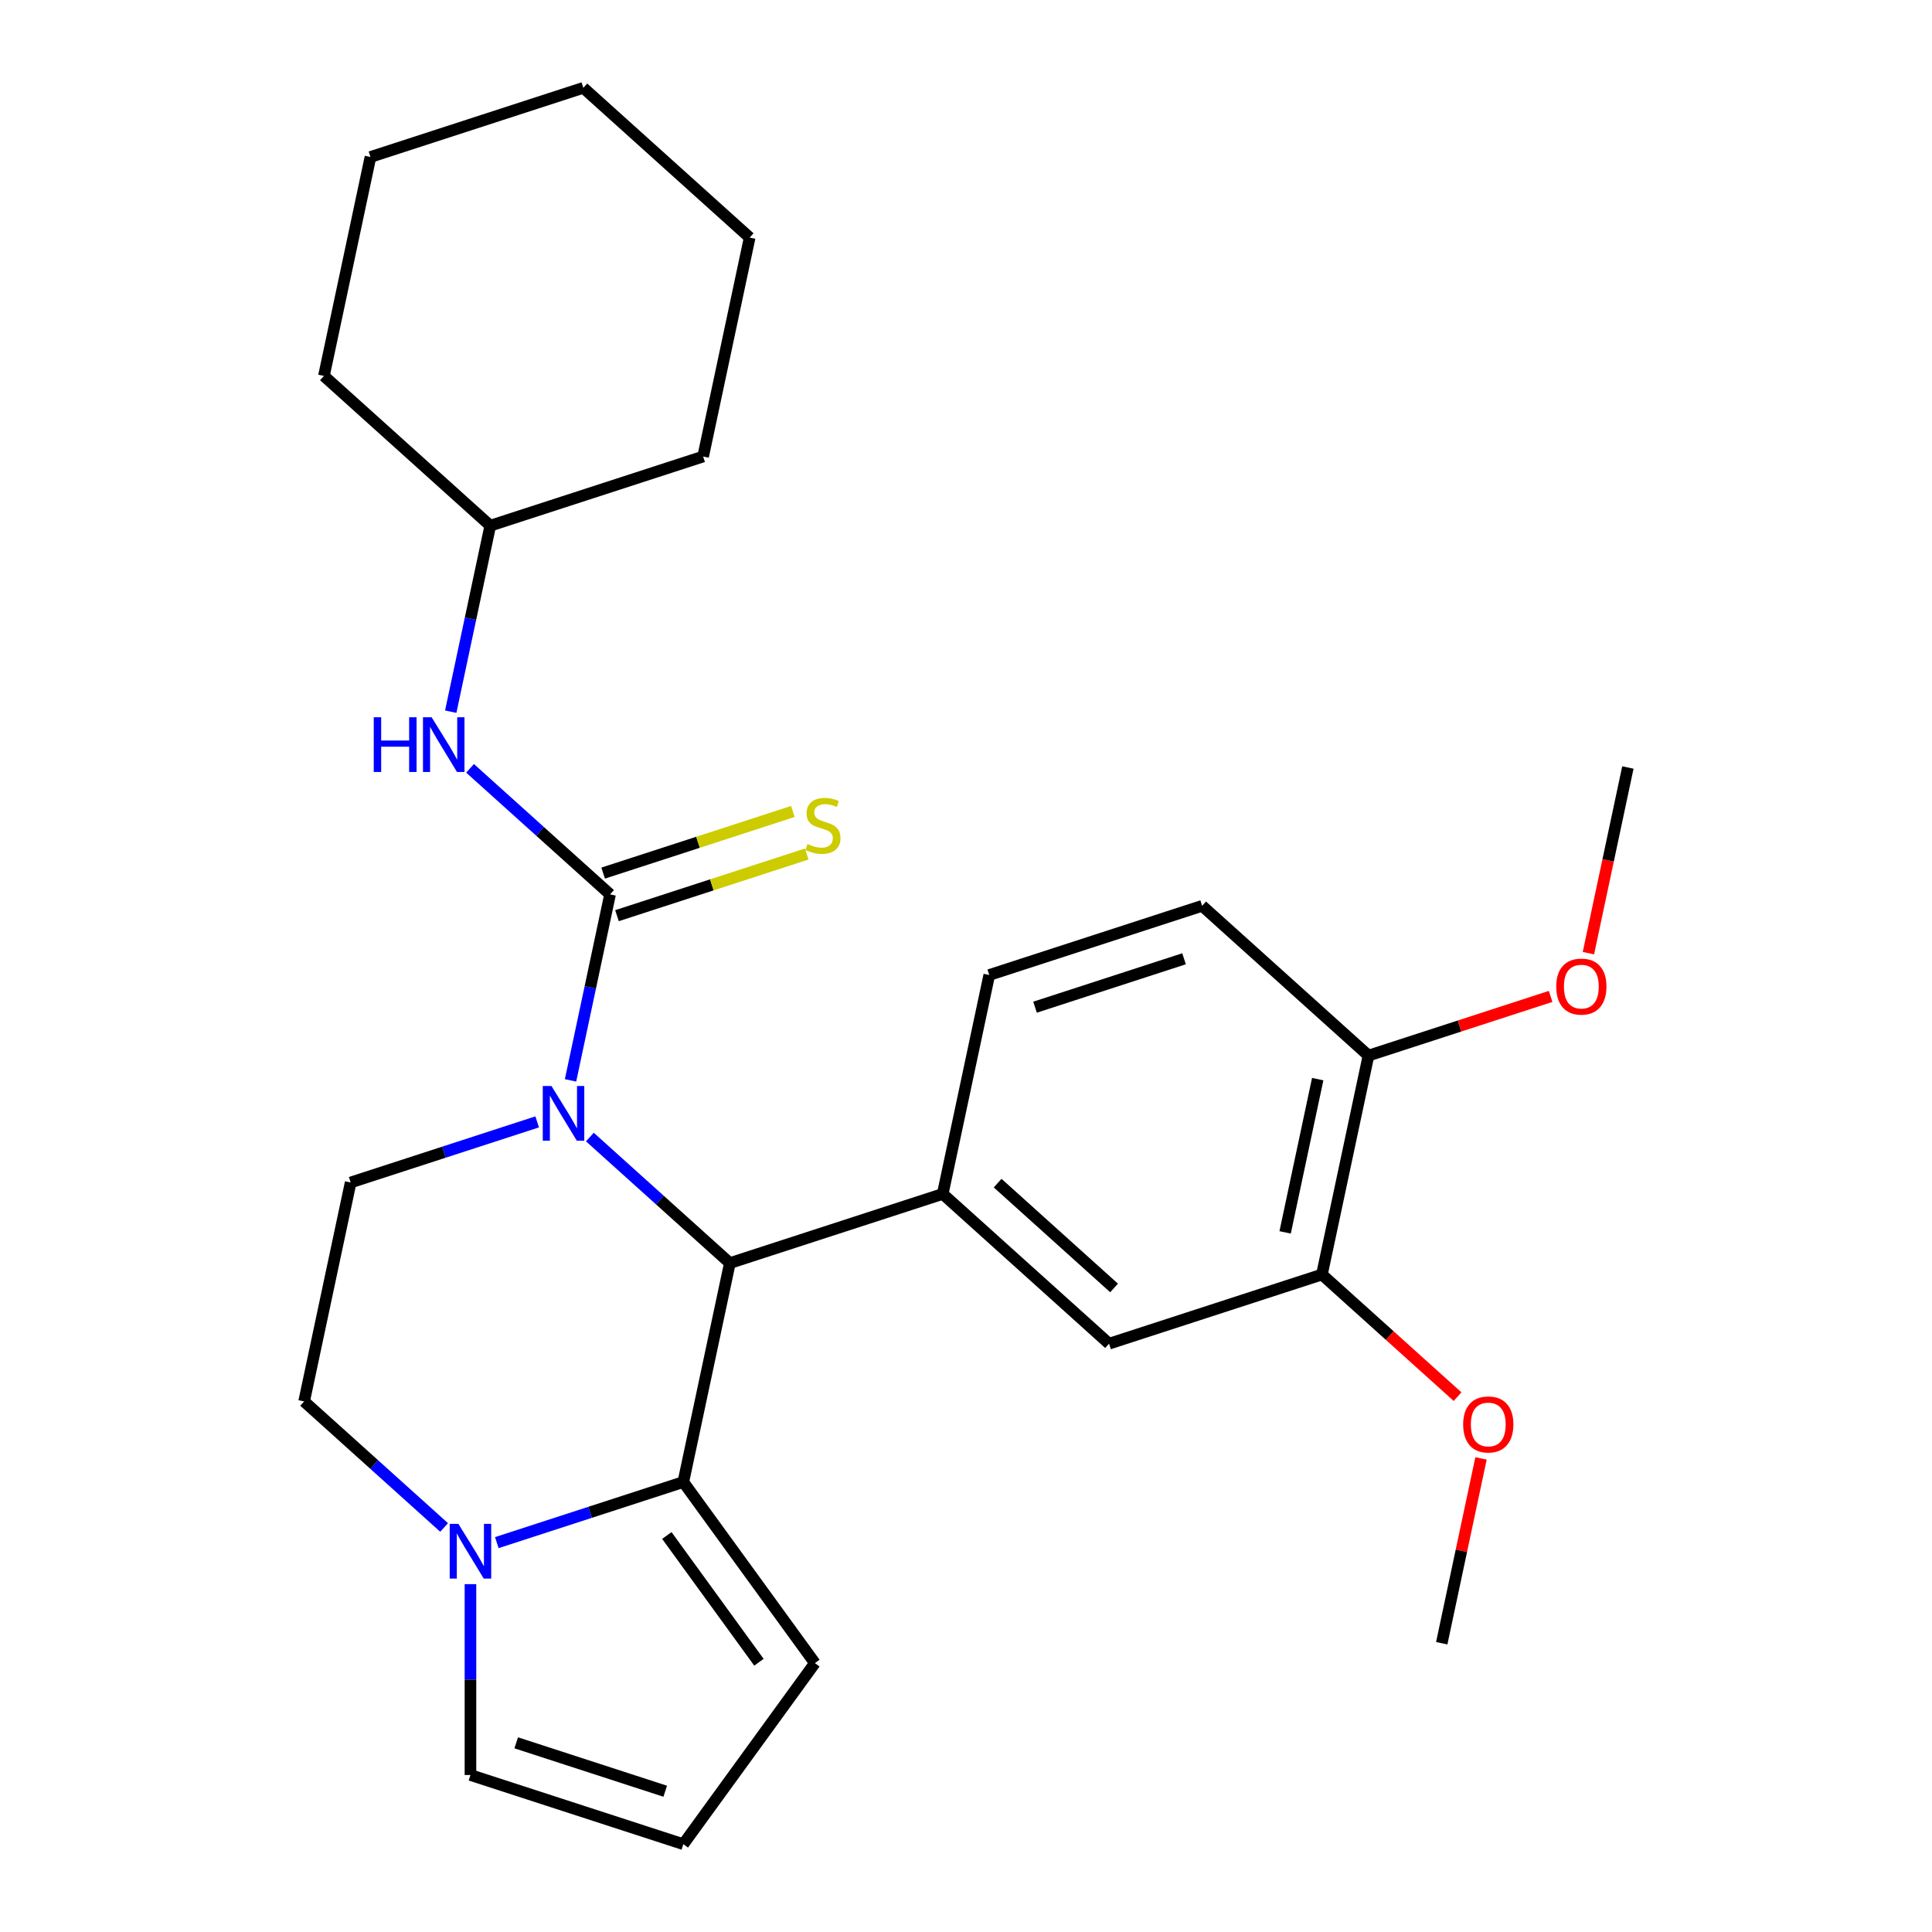 <?xml version='1.0' encoding='iso-8859-1'?>
<svg version='1.1' baseProfile='full'
              xmlns='http://www.w3.org/2000/svg'
                      xmlns:rdkit='http://www.rdkit.org/xml'
                      xmlns:xlink='http://www.w3.org/1999/xlink'
                  xml:space='preserve'
width='1000px' height='1000px' viewBox='0 0 1000 1000'>
<!-- END OF HEADER -->
<rect style='opacity:1.0;fill:#FFFFFF;stroke:none' width='1000' height='1000' x='0' y='0'> </rect>
<path class='bond-0' d='M 295.306,559.198 L 305.537,511.066' style='fill:none;fill-rule:evenodd;stroke:#0000FF;stroke-width:6px;stroke-linecap:butt;stroke-linejoin:miter;stroke-opacity:1' />
<path class='bond-0' d='M 305.537,511.066 L 315.768,462.934' style='fill:none;fill-rule:evenodd;stroke:#000000;stroke-width:6px;stroke-linecap:butt;stroke-linejoin:miter;stroke-opacity:1' />
<path class='bond-1' d='M 305.317,588.532 L 341.546,621.153' style='fill:none;fill-rule:evenodd;stroke:#0000FF;stroke-width:6px;stroke-linecap:butt;stroke-linejoin:miter;stroke-opacity:1' />
<path class='bond-1' d='M 341.546,621.153 L 377.775,653.774' style='fill:none;fill-rule:evenodd;stroke:#000000;stroke-width:6px;stroke-linecap:butt;stroke-linejoin:miter;stroke-opacity:1' />
<path class='bond-6' d='M 278.044,580.685 L 229.772,596.369' style='fill:none;fill-rule:evenodd;stroke:#0000FF;stroke-width:6px;stroke-linecap:butt;stroke-linejoin:miter;stroke-opacity:1' />
<path class='bond-6' d='M 229.772,596.369 L 181.499,612.054' style='fill:none;fill-rule:evenodd;stroke:#000000;stroke-width:6px;stroke-linecap:butt;stroke-linejoin:miter;stroke-opacity:1' />
<path class='bond-5' d='M 315.768,462.934 L 279.539,430.313' style='fill:none;fill-rule:evenodd;stroke:#000000;stroke-width:6px;stroke-linecap:butt;stroke-linejoin:miter;stroke-opacity:1' />
<path class='bond-5' d='M 279.539,430.313 L 243.309,397.692' style='fill:none;fill-rule:evenodd;stroke:#0000FF;stroke-width:6px;stroke-linecap:butt;stroke-linejoin:miter;stroke-opacity:1' />
<path class='bond-8' d='M 319.348,473.952 L 368.45,457.998' style='fill:none;fill-rule:evenodd;stroke:#000000;stroke-width:6px;stroke-linecap:butt;stroke-linejoin:miter;stroke-opacity:1' />
<path class='bond-8' d='M 368.45,457.998 L 417.553,442.043' style='fill:none;fill-rule:evenodd;stroke:#CCCC00;stroke-width:6px;stroke-linecap:butt;stroke-linejoin:miter;stroke-opacity:1' />
<path class='bond-8' d='M 312.188,451.916 L 361.29,435.962' style='fill:none;fill-rule:evenodd;stroke:#000000;stroke-width:6px;stroke-linecap:butt;stroke-linejoin:miter;stroke-opacity:1' />
<path class='bond-8' d='M 361.29,435.962 L 410.393,420.007' style='fill:none;fill-rule:evenodd;stroke:#CCCC00;stroke-width:6px;stroke-linecap:butt;stroke-linejoin:miter;stroke-opacity:1' />
<path class='bond-2' d='M 377.775,653.774 L 353.688,767.094' style='fill:none;fill-rule:evenodd;stroke:#000000;stroke-width:6px;stroke-linecap:butt;stroke-linejoin:miter;stroke-opacity:1' />
<path class='bond-4' d='M 377.775,653.774 L 487.957,617.974' style='fill:none;fill-rule:evenodd;stroke:#000000;stroke-width:6px;stroke-linecap:butt;stroke-linejoin:miter;stroke-opacity:1' />
<path class='bond-10' d='M 353.688,767.094 L 421.784,860.82' style='fill:none;fill-rule:evenodd;stroke:#000000;stroke-width:6px;stroke-linecap:butt;stroke-linejoin:miter;stroke-opacity:1' />
<path class='bond-10' d='M 345.157,794.772 L 392.825,860.38' style='fill:none;fill-rule:evenodd;stroke:#000000;stroke-width:6px;stroke-linecap:butt;stroke-linejoin:miter;stroke-opacity:1' />
<path class='bond-27' d='M 353.688,767.094 L 305.416,782.778' style='fill:none;fill-rule:evenodd;stroke:#000000;stroke-width:6px;stroke-linecap:butt;stroke-linejoin:miter;stroke-opacity:1' />
<path class='bond-27' d='M 305.416,782.778 L 257.143,798.463' style='fill:none;fill-rule:evenodd;stroke:#0000FF;stroke-width:6px;stroke-linecap:butt;stroke-linejoin:miter;stroke-opacity:1' />
<path class='bond-3' d='M 229.871,790.616 L 193.642,757.995' style='fill:none;fill-rule:evenodd;stroke:#0000FF;stroke-width:6px;stroke-linecap:butt;stroke-linejoin:miter;stroke-opacity:1' />
<path class='bond-3' d='M 193.642,757.995 L 157.412,725.374' style='fill:none;fill-rule:evenodd;stroke:#000000;stroke-width:6px;stroke-linecap:butt;stroke-linejoin:miter;stroke-opacity:1' />
<path class='bond-11' d='M 243.507,819.95 L 243.507,869.348' style='fill:none;fill-rule:evenodd;stroke:#0000FF;stroke-width:6px;stroke-linecap:butt;stroke-linejoin:miter;stroke-opacity:1' />
<path class='bond-11' d='M 243.507,869.348 L 243.507,918.745' style='fill:none;fill-rule:evenodd;stroke:#000000;stroke-width:6px;stroke-linecap:butt;stroke-linejoin:miter;stroke-opacity:1' />
<path class='bond-7' d='M 487.957,617.974 L 574.051,695.494' style='fill:none;fill-rule:evenodd;stroke:#000000;stroke-width:6px;stroke-linecap:butt;stroke-linejoin:miter;stroke-opacity:1' />
<path class='bond-7' d='M 516.375,612.383 L 576.641,666.647' style='fill:none;fill-rule:evenodd;stroke:#000000;stroke-width:6px;stroke-linecap:butt;stroke-linejoin:miter;stroke-opacity:1' />
<path class='bond-14' d='M 487.957,617.974 L 512.043,504.654' style='fill:none;fill-rule:evenodd;stroke:#000000;stroke-width:6px;stroke-linecap:butt;stroke-linejoin:miter;stroke-opacity:1' />
<path class='bond-17' d='M 233.299,368.358 L 243.529,320.226' style='fill:none;fill-rule:evenodd;stroke:#0000FF;stroke-width:6px;stroke-linecap:butt;stroke-linejoin:miter;stroke-opacity:1' />
<path class='bond-17' d='M 243.529,320.226 L 253.76,272.094' style='fill:none;fill-rule:evenodd;stroke:#000000;stroke-width:6px;stroke-linecap:butt;stroke-linejoin:miter;stroke-opacity:1' />
<path class='bond-12' d='M 181.499,612.054 L 157.412,725.374' style='fill:none;fill-rule:evenodd;stroke:#000000;stroke-width:6px;stroke-linecap:butt;stroke-linejoin:miter;stroke-opacity:1' />
<path class='bond-9' d='M 574.051,695.494 L 684.232,659.693' style='fill:none;fill-rule:evenodd;stroke:#000000;stroke-width:6px;stroke-linecap:butt;stroke-linejoin:miter;stroke-opacity:1' />
<path class='bond-18' d='M 684.232,659.693 L 719.331,691.297' style='fill:none;fill-rule:evenodd;stroke:#000000;stroke-width:6px;stroke-linecap:butt;stroke-linejoin:miter;stroke-opacity:1' />
<path class='bond-18' d='M 719.331,691.297 L 754.431,722.9' style='fill:none;fill-rule:evenodd;stroke:#FF0000;stroke-width:6px;stroke-linecap:butt;stroke-linejoin:miter;stroke-opacity:1' />
<path class='bond-29' d='M 684.232,659.693 L 708.319,546.374' style='fill:none;fill-rule:evenodd;stroke:#000000;stroke-width:6px;stroke-linecap:butt;stroke-linejoin:miter;stroke-opacity:1' />
<path class='bond-29' d='M 665.181,637.878 L 682.042,558.554' style='fill:none;fill-rule:evenodd;stroke:#000000;stroke-width:6px;stroke-linecap:butt;stroke-linejoin:miter;stroke-opacity:1' />
<path class='bond-13' d='M 421.784,860.82 L 353.688,954.545' style='fill:none;fill-rule:evenodd;stroke:#000000;stroke-width:6px;stroke-linecap:butt;stroke-linejoin:miter;stroke-opacity:1' />
<path class='bond-28' d='M 243.507,918.745 L 353.688,954.545' style='fill:none;fill-rule:evenodd;stroke:#000000;stroke-width:6px;stroke-linecap:butt;stroke-linejoin:miter;stroke-opacity:1' />
<path class='bond-28' d='M 267.194,902.079 L 344.321,927.139' style='fill:none;fill-rule:evenodd;stroke:#000000;stroke-width:6px;stroke-linecap:butt;stroke-linejoin:miter;stroke-opacity:1' />
<path class='bond-16' d='M 512.043,504.654 L 622.225,468.854' style='fill:none;fill-rule:evenodd;stroke:#000000;stroke-width:6px;stroke-linecap:butt;stroke-linejoin:miter;stroke-opacity:1' />
<path class='bond-16' d='M 535.731,521.32 L 612.858,496.26' style='fill:none;fill-rule:evenodd;stroke:#000000;stroke-width:6px;stroke-linecap:butt;stroke-linejoin:miter;stroke-opacity:1' />
<path class='bond-15' d='M 708.319,546.374 L 622.225,468.854' style='fill:none;fill-rule:evenodd;stroke:#000000;stroke-width:6px;stroke-linecap:butt;stroke-linejoin:miter;stroke-opacity:1' />
<path class='bond-19' d='M 708.319,546.374 L 755.462,531.056' style='fill:none;fill-rule:evenodd;stroke:#000000;stroke-width:6px;stroke-linecap:butt;stroke-linejoin:miter;stroke-opacity:1' />
<path class='bond-19' d='M 755.462,531.056 L 802.604,515.738' style='fill:none;fill-rule:evenodd;stroke:#FF0000;stroke-width:6px;stroke-linecap:butt;stroke-linejoin:miter;stroke-opacity:1' />
<path class='bond-22' d='M 253.76,272.094 L 363.941,236.294' style='fill:none;fill-rule:evenodd;stroke:#000000;stroke-width:6px;stroke-linecap:butt;stroke-linejoin:miter;stroke-opacity:1' />
<path class='bond-23' d='M 253.76,272.094 L 167.666,194.575' style='fill:none;fill-rule:evenodd;stroke:#000000;stroke-width:6px;stroke-linecap:butt;stroke-linejoin:miter;stroke-opacity:1' />
<path class='bond-20' d='M 766.574,754.87 L 756.407,802.701' style='fill:none;fill-rule:evenodd;stroke:#FF0000;stroke-width:6px;stroke-linecap:butt;stroke-linejoin:miter;stroke-opacity:1' />
<path class='bond-20' d='M 756.407,802.701 L 746.24,850.533' style='fill:none;fill-rule:evenodd;stroke:#000000;stroke-width:6px;stroke-linecap:butt;stroke-linejoin:miter;stroke-opacity:1' />
<path class='bond-21' d='M 822.16,493.357 L 832.374,445.305' style='fill:none;fill-rule:evenodd;stroke:#FF0000;stroke-width:6px;stroke-linecap:butt;stroke-linejoin:miter;stroke-opacity:1' />
<path class='bond-21' d='M 832.374,445.305 L 842.588,397.254' style='fill:none;fill-rule:evenodd;stroke:#000000;stroke-width:6px;stroke-linecap:butt;stroke-linejoin:miter;stroke-opacity:1' />
<path class='bond-24' d='M 363.941,236.294 L 388.028,122.974' style='fill:none;fill-rule:evenodd;stroke:#000000;stroke-width:6px;stroke-linecap:butt;stroke-linejoin:miter;stroke-opacity:1' />
<path class='bond-25' d='M 167.666,194.575 L 191.752,81.255' style='fill:none;fill-rule:evenodd;stroke:#000000;stroke-width:6px;stroke-linecap:butt;stroke-linejoin:miter;stroke-opacity:1' />
<path class='bond-30' d='M 388.028,122.974 L 301.934,45.455' style='fill:none;fill-rule:evenodd;stroke:#000000;stroke-width:6px;stroke-linecap:butt;stroke-linejoin:miter;stroke-opacity:1' />
<path class='bond-26' d='M 191.752,81.255 L 301.934,45.455' style='fill:none;fill-rule:evenodd;stroke:#000000;stroke-width:6px;stroke-linecap:butt;stroke-linejoin:miter;stroke-opacity:1' />
<path  class='atom-0' d='M 285.421 562.094
L 294.701 577.094
Q 295.621 578.574, 297.101 581.254
Q 298.581 583.934, 298.661 584.094
L 298.661 562.094
L 302.421 562.094
L 302.421 590.414
L 298.541 590.414
L 288.581 574.014
Q 287.421 572.094, 286.181 569.894
Q 284.981 567.694, 284.621 567.014
L 284.621 590.414
L 280.941 590.414
L 280.941 562.094
L 285.421 562.094
' fill='#0000FF'/>
<path  class='atom-4' d='M 237.247 788.734
L 246.527 803.734
Q 247.447 805.214, 248.927 807.894
Q 250.407 810.574, 250.487 810.734
L 250.487 788.734
L 254.247 788.734
L 254.247 817.054
L 250.367 817.054
L 240.407 800.654
Q 239.247 798.734, 238.007 796.534
Q 236.807 794.334, 236.447 793.654
L 236.447 817.054
L 232.767 817.054
L 232.767 788.734
L 237.247 788.734
' fill='#0000FF'/>
<path  class='atom-6' d='M 193.453 371.254
L 197.293 371.254
L 197.293 383.294
L 211.773 383.294
L 211.773 371.254
L 215.613 371.254
L 215.613 399.574
L 211.773 399.574
L 211.773 386.494
L 197.293 386.494
L 197.293 399.574
L 193.453 399.574
L 193.453 371.254
' fill='#0000FF'/>
<path  class='atom-6' d='M 223.413 371.254
L 232.693 386.254
Q 233.613 387.734, 235.093 390.414
Q 236.573 393.094, 236.653 393.254
L 236.653 371.254
L 240.413 371.254
L 240.413 399.574
L 236.533 399.574
L 226.573 383.174
Q 225.413 381.254, 224.173 379.054
Q 222.973 376.854, 222.613 376.174
L 222.613 399.574
L 218.933 399.574
L 218.933 371.254
L 223.413 371.254
' fill='#0000FF'/>
<path  class='atom-9' d='M 417.949 436.854
Q 418.269 436.974, 419.589 437.534
Q 420.909 438.094, 422.349 438.454
Q 423.829 438.774, 425.269 438.774
Q 427.949 438.774, 429.509 437.494
Q 431.069 436.174, 431.069 433.894
Q 431.069 432.334, 430.269 431.374
Q 429.509 430.414, 428.309 429.894
Q 427.109 429.374, 425.109 428.774
Q 422.589 428.014, 421.069 427.294
Q 419.589 426.574, 418.509 425.054
Q 417.469 423.534, 417.469 420.974
Q 417.469 417.414, 419.869 415.214
Q 422.309 413.014, 427.109 413.014
Q 430.389 413.014, 434.109 414.574
L 433.189 417.654
Q 429.789 416.254, 427.229 416.254
Q 424.469 416.254, 422.949 417.414
Q 421.429 418.534, 421.469 420.494
Q 421.469 422.014, 422.229 422.934
Q 423.029 423.854, 424.149 424.374
Q 425.309 424.894, 427.229 425.494
Q 429.789 426.294, 431.309 427.094
Q 432.829 427.894, 433.909 429.534
Q 435.029 431.134, 435.029 433.894
Q 435.029 437.814, 432.389 439.934
Q 429.789 442.014, 425.429 442.014
Q 422.909 442.014, 420.989 441.454
Q 419.109 440.934, 416.869 440.014
L 417.949 436.854
' fill='#CCCC00'/>
<path  class='atom-19' d='M 757.327 737.293
Q 757.327 730.493, 760.687 726.693
Q 764.047 722.893, 770.327 722.893
Q 776.607 722.893, 779.967 726.693
Q 783.327 730.493, 783.327 737.293
Q 783.327 744.173, 779.927 748.093
Q 776.527 751.973, 770.327 751.973
Q 764.087 751.973, 760.687 748.093
Q 757.327 744.213, 757.327 737.293
M 770.327 748.773
Q 774.647 748.773, 776.967 745.893
Q 779.327 742.973, 779.327 737.293
Q 779.327 731.733, 776.967 728.933
Q 774.647 726.093, 770.327 726.093
Q 766.007 726.093, 763.647 728.893
Q 761.327 731.693, 761.327 737.293
Q 761.327 743.013, 763.647 745.893
Q 766.007 748.773, 770.327 748.773
' fill='#FF0000'/>
<path  class='atom-20' d='M 805.501 510.653
Q 805.501 503.853, 808.861 500.053
Q 812.221 496.253, 818.501 496.253
Q 824.781 496.253, 828.141 500.053
Q 831.501 503.853, 831.501 510.653
Q 831.501 517.533, 828.101 521.453
Q 824.701 525.333, 818.501 525.333
Q 812.261 525.333, 808.861 521.453
Q 805.501 517.573, 805.501 510.653
M 818.501 522.133
Q 822.821 522.133, 825.141 519.253
Q 827.501 516.333, 827.501 510.653
Q 827.501 505.093, 825.141 502.293
Q 822.821 499.453, 818.501 499.453
Q 814.181 499.453, 811.821 502.253
Q 809.501 505.053, 809.501 510.653
Q 809.501 516.373, 811.821 519.253
Q 814.181 522.133, 818.501 522.133
' fill='#FF0000'/>
</svg>

